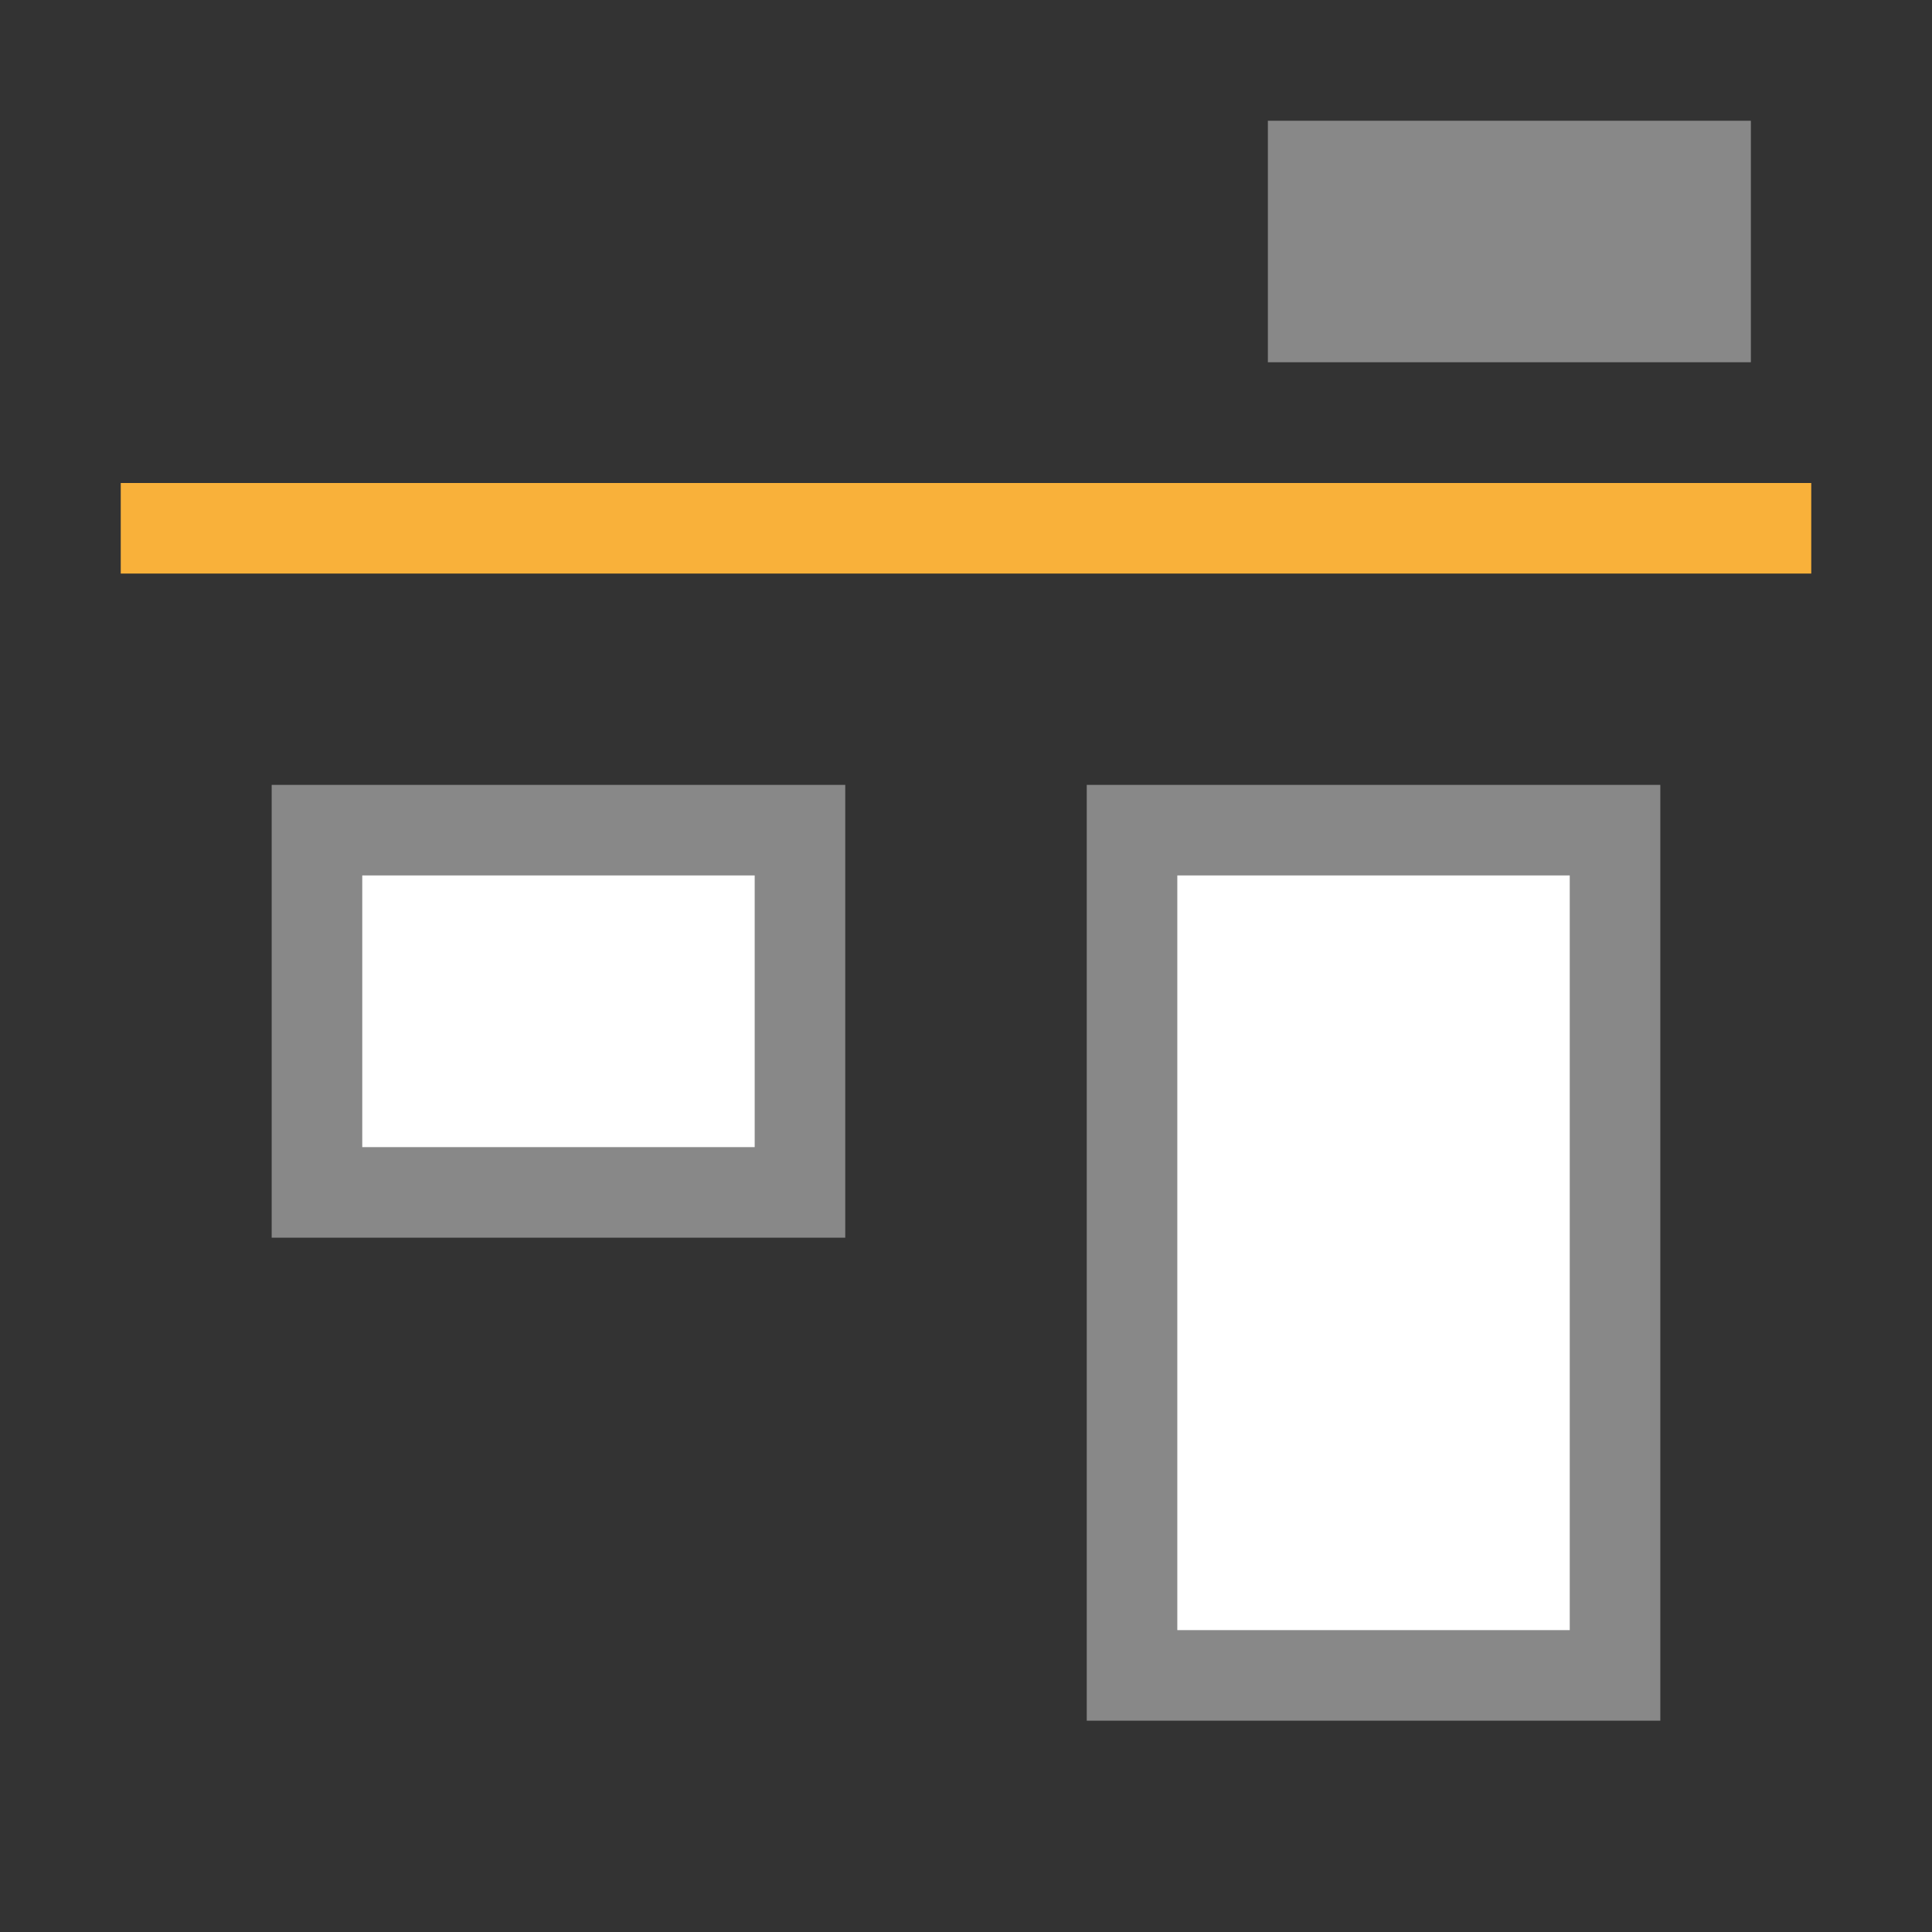 <!-- Created with Inkscape (http://www.inkscape.org/) -->
<svg xmlns="http://www.w3.org/2000/svg" viewBox="0 0 64 64">
 <rect x="0" y="0" width="64" height="64" fill="#333333" stroke="none"/>
 <rect y="-39.5" x="-26.5" height="12" width="16" transform="scale(-1,-1)" style="stroke-dasharray:none;stroke-opacity:1;fill:#fff;opacity:1;stroke-miterlimit:23.7;fill-opacity:1;stroke:#888;fill-rule:nonzero;stroke-linecap:butt;stroke-linejoin:miter;stroke-width:3;stroke-dashoffset:0"/>
 <rect width="16" height="28" x="-53.5" y="-55.5" transform="scale(-1,-1)" style="stroke-dasharray:none;stroke-opacity:1;fill:#fff;opacity:1;stroke-miterlimit:23.7;fill-opacity:1;stroke:#888;fill-rule:nonzero;stroke-linecap:butt;stroke-linejoin:miter;stroke-width:3;stroke-dashoffset:0"/>
 <rect width="3" height="56" x="16" y="-60" transform="matrix(0,1,-1,0,0,0)" style="fill:#f9b13a;opacity:1;fill-opacity:1;stroke:none;fill-rule:nonzero"/>
 <rect width="8" height="16" x="4" y="-58" transform="matrix(0,1,-1,0,0,0)" style="fill:#888;opacity:1;fill-opacity:1;stroke:none;fill-rule:nonzero"/>
</svg>
